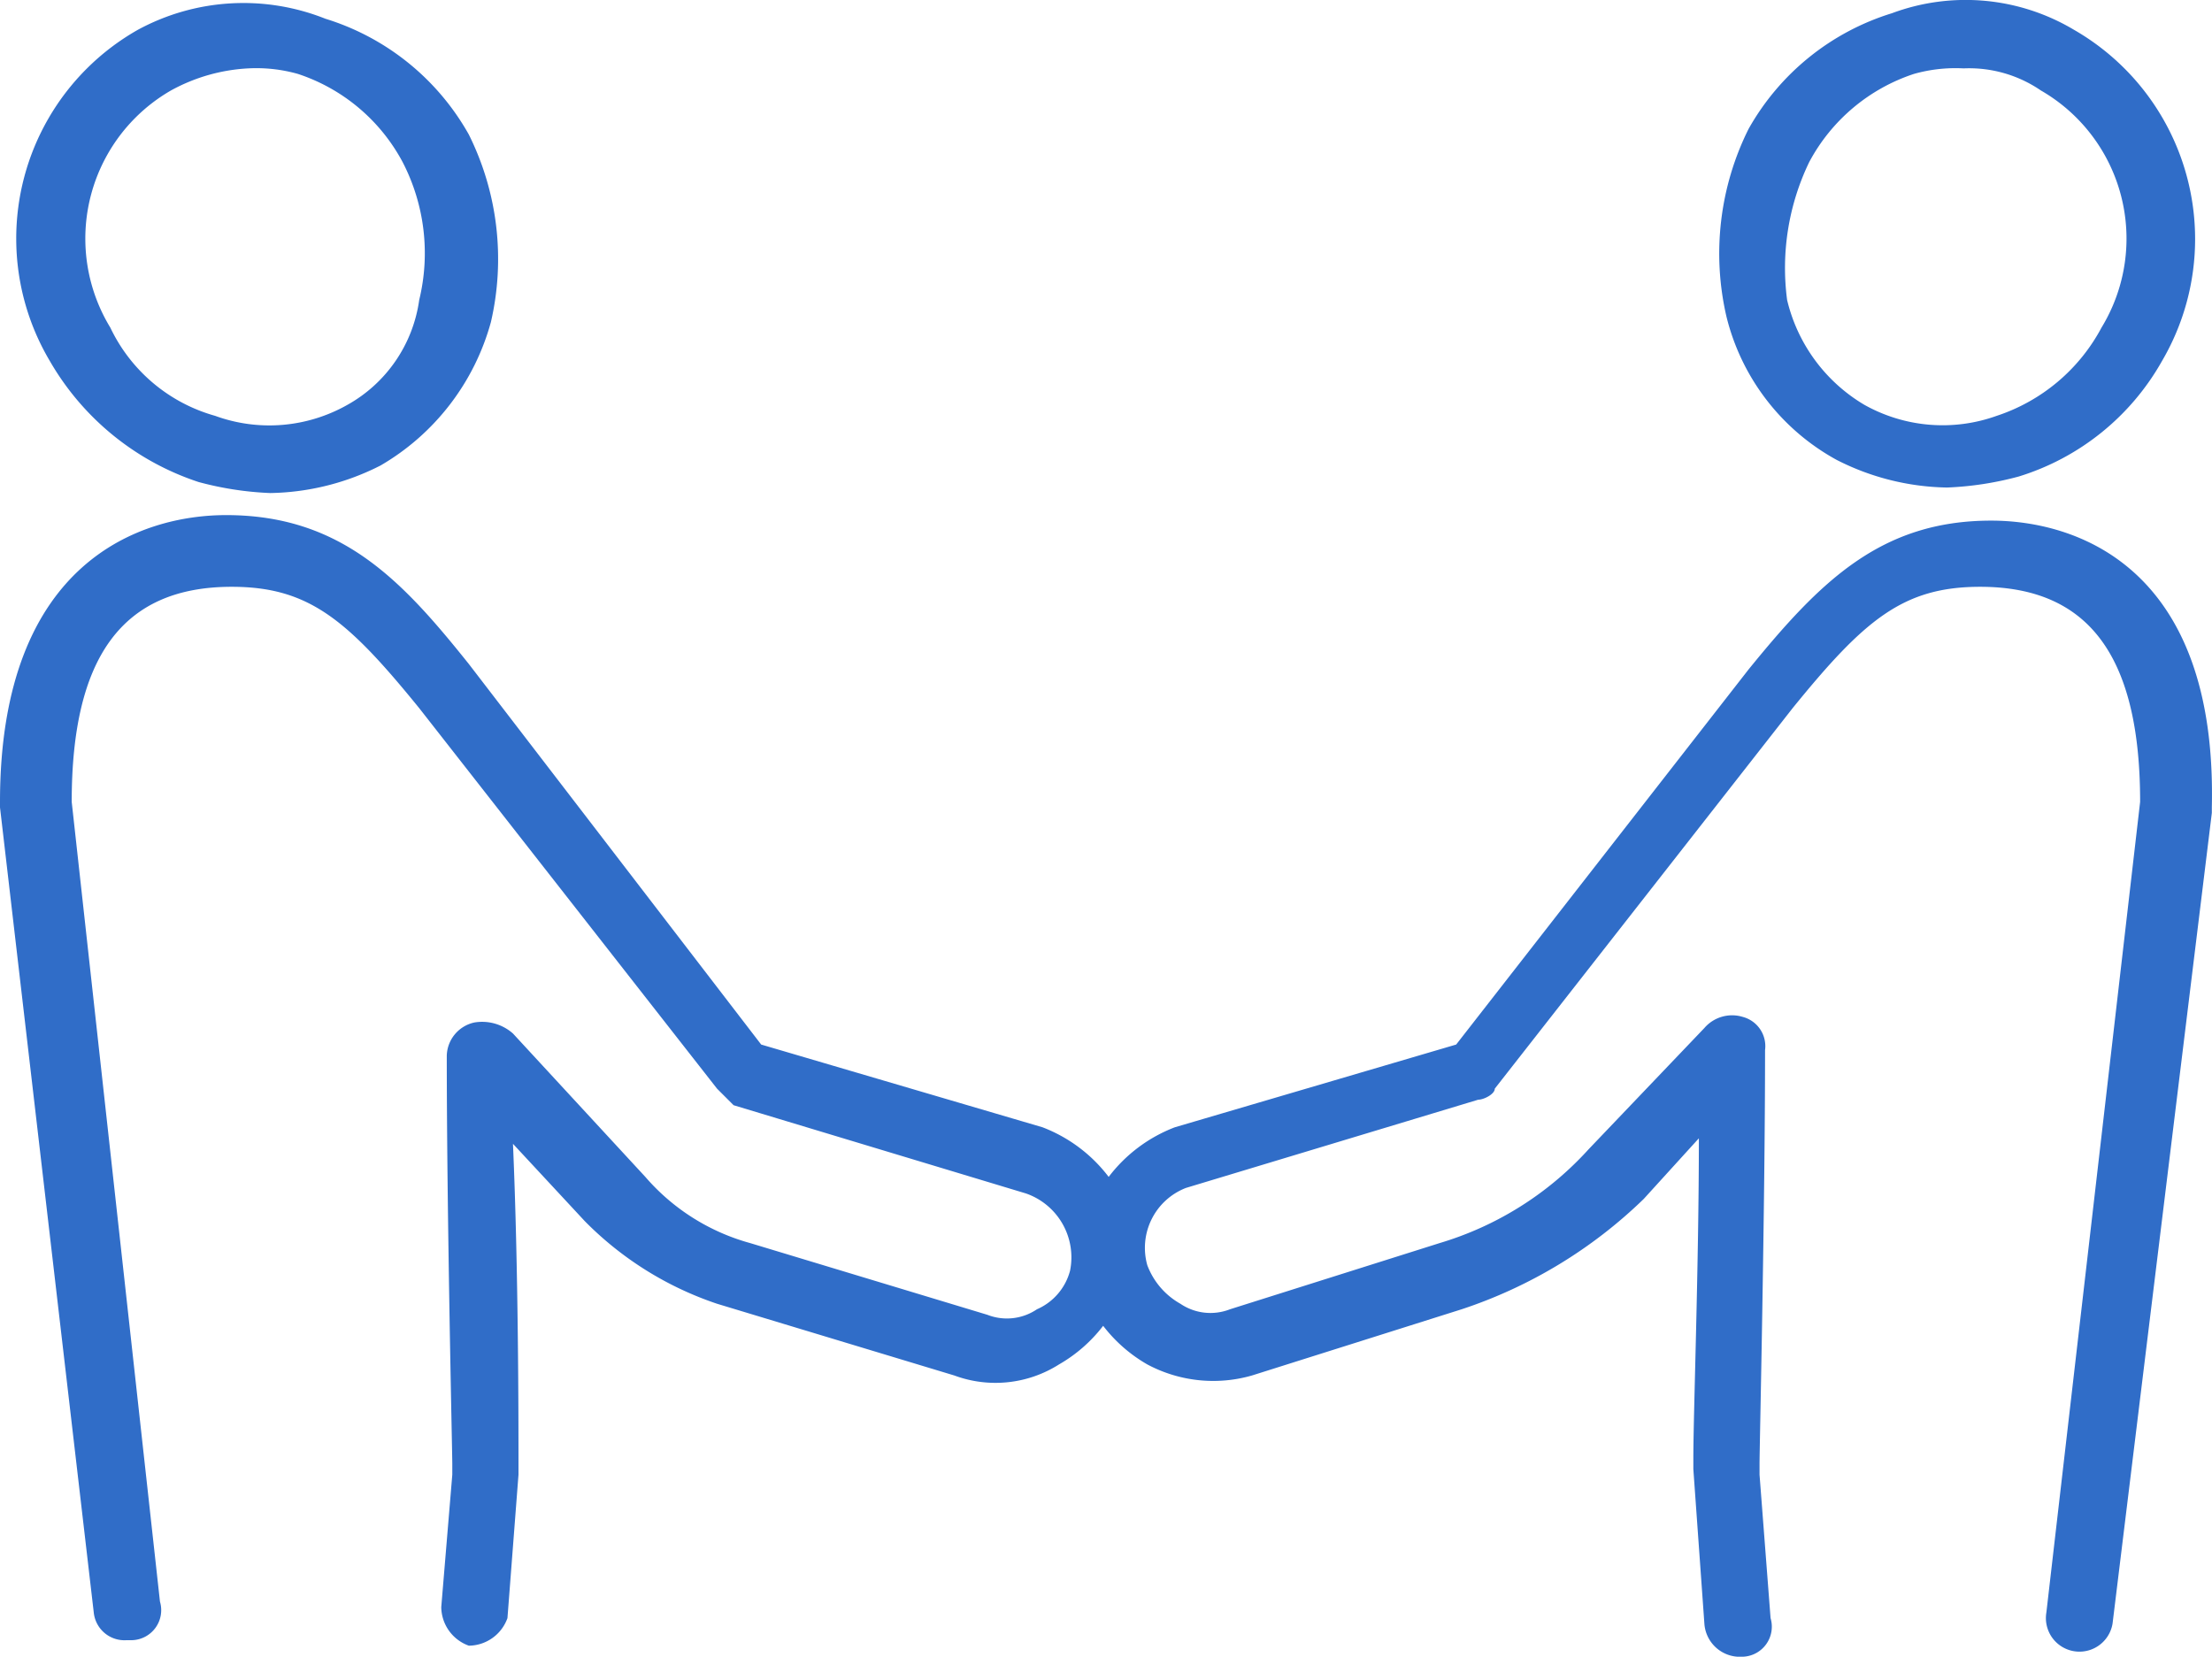 <svg xmlns="http://www.w3.org/2000/svg" width="40.103" height="30.04" viewBox="0 0 40.103 30.04">
  <g id="_レイヤー_" transform="translate(0.1 0.04)">
    <path id="パス_148" data-name="パス 148" d="M3.5,8.7a5.853,5.853,0,0,0,1.3.2,4.552,4.552,0,0,0,2-.5,4.333,4.333,0,0,0,2-2.6,5.064,5.064,0,0,0-.4-3.4A4.5,4.5,0,0,0,5.8.3,4.014,4.014,0,0,0,2.4.5a4.351,4.351,0,0,0-1.6,6A4.87,4.87,0,0,0,3.5,8.7ZM3,1.6a3.255,3.255,0,0,1,1.4-.4,2.769,2.769,0,0,1,.9.1A3.333,3.333,0,0,1,7.2,2.9h0a3.592,3.592,0,0,1,.3,2.5A2.585,2.585,0,0,1,6.2,7.3a2.871,2.871,0,0,1-2.4.2A3,3,0,0,1,1.9,5.9,3.1,3.1,0,0,1,3,1.6Z" fill="#306dc8"/>
    <path id="パス_149" data-name="パス 149" d="M36,9.4c-2,0-3.1,1.1-4.4,2.7l-5.3,6.8-5.1,1.5a2.73,2.73,0,0,0-1.2.9,2.73,2.73,0,0,0-1.2-.9l-5.1-1.5L8.4,12C7.2,10.5,6.1,9.3,4,9.3c-1.5,0-4.1.8-4.1,5.2v.1L1.6,29.2a.56.56,0,0,0,.6.5h.1a.545.545,0,0,0,.5-.7L1.2,14.5c0-2.6.9-3.9,2.9-3.9,1.4,0,2.1.6,3.4,2.2l5.4,6.9.3.3,5.3,1.6a1.226,1.226,0,0,1,.8,1.4,1.057,1.057,0,0,1-.6.7.972.972,0,0,1-.9.1l-4.3-1.3a3.865,3.865,0,0,1-1.9-1.2L9.2,18.7a.844.844,0,0,0-.7-.2.634.634,0,0,0-.5.6c0,2.9.1,7.2.1,7.4v.2l-.2,2.4a.752.752,0,0,0,.5.7.752.752,0,0,0,.7-.5l.2-2.6v-.2c0-.8,0-3.5-.1-5.8l1.3,1.4a6.08,6.08,0,0,0,2.4,1.5l4.3,1.3a2.15,2.15,0,0,0,1.9-.2,2.7,2.7,0,0,0,.8-.7,2.7,2.7,0,0,0,.8.7,2.539,2.539,0,0,0,1.9.2l3.8-1.2a8.621,8.621,0,0,0,3.3-2l1-1.1c0,2.3-.1,5-.1,5.8v.2l.2,2.8a.645.645,0,0,0,.6.6h.1a.545.545,0,0,0,.5-.7l-.2-2.6v-.2c0-.3.1-4.6.1-7.5a.548.548,0,0,0-.4-.6.663.663,0,0,0-.7.2l-2.1,2.2A5.93,5.93,0,0,1,26,22.5l-3.8,1.2a.972.972,0,0,1-.9-.1,1.344,1.344,0,0,1-.6-.7,1.165,1.165,0,0,1,.7-1.4l5.3-1.6c.1,0,.3-.1.3-.2l5.4-6.9c1.3-1.6,2-2.2,3.4-2.2,2,0,2.9,1.3,2.9,3.9L37,29.2a.608.608,0,1,0,1.2.2L40,14.7v-.1c.1-4.4-2.5-5.2-4-5.2Z" fill="#306dc8"/>
    <path id="パス_150" data-name="パス 150" d="M31.2,5.7a4.068,4.068,0,0,0,2,2.6,4.552,4.552,0,0,0,2,.5,5.853,5.853,0,0,0,1.3-.2,4.5,4.5,0,0,0,2.6-2.1,4.375,4.375,0,0,0-1.6-6A3.83,3.83,0,0,0,34.2.2a4.5,4.5,0,0,0-2.6,2.1h0a5.064,5.064,0,0,0-.4,3.4Zm1.5-2.8h0a3.333,3.333,0,0,1,1.9-1.6,2.769,2.769,0,0,1,.9-.1,2.3,2.3,0,0,1,1.4.4A3.1,3.1,0,0,1,38,5.9a3.333,3.333,0,0,1-1.9,1.6,2.9,2.9,0,0,1-2.4-.2,3.022,3.022,0,0,1-1.4-1.9,4.418,4.418,0,0,1,.4-2.5Z" fill="#306dc8"/>
  </g>
</svg>
